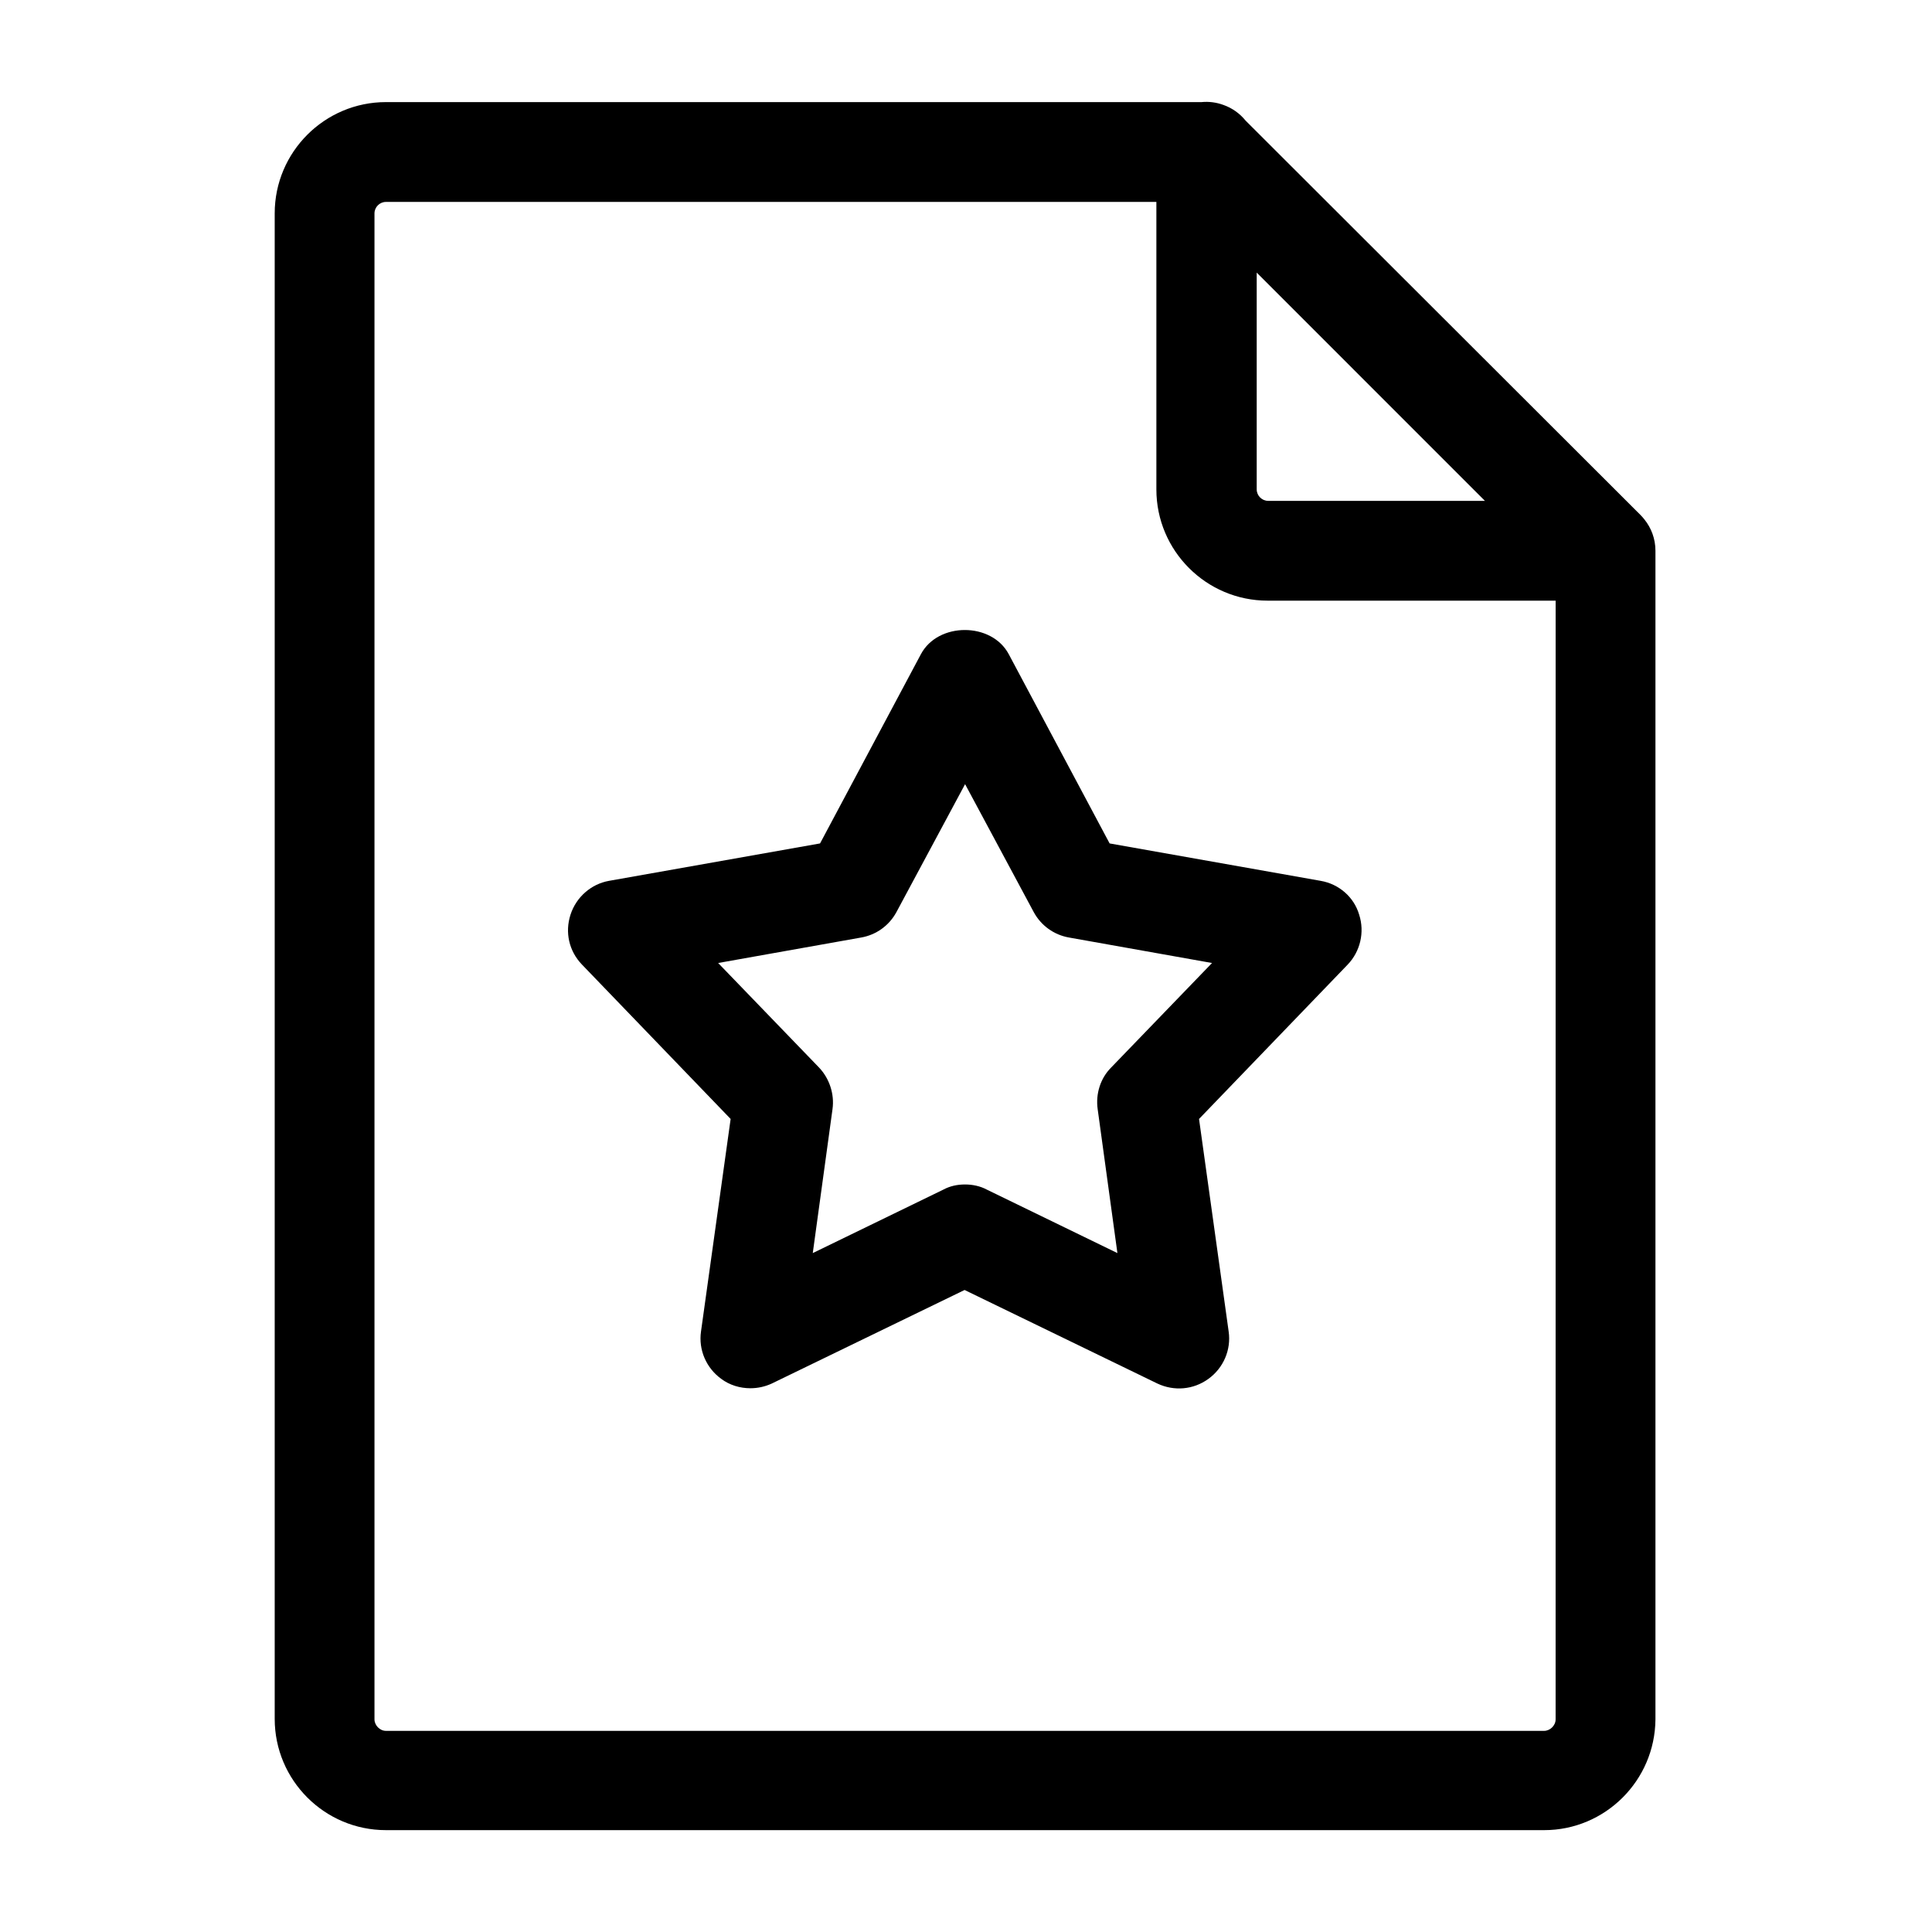 <?xml version="1.0" encoding="UTF-8"?>
<!-- Uploaded to: ICON Repo, www.iconrepo.com, Generator: ICON Repo Mixer Tools -->
<svg fill="#000000" width="800px" height="800px" version="1.1" viewBox="144 144 512 512" xmlns="http://www.w3.org/2000/svg">
 <g fill-rule="evenodd">
  <path d="m342.86 511.9c-2.758 0-5.512-0.828-7.715-2.481-3.996-2.891-6.062-7.715-5.375-12.535l7.856-56.348-39.402-40.918c-3.445-3.582-4.547-8.543-3.031-13.227s5.508-8.129 10.195-8.957l55.934-9.918 26.727-50.148c4.547-8.543 18.738-8.543 23.281 0l26.73 50.148 55.934 9.918c4.82 0.828 8.816 4.273 10.195 8.957 1.516 4.684 0.273 9.781-3.031 13.227l-39.402 40.918 7.852 56.348c0.691 4.82-1.375 9.645-5.371 12.535-3.996 2.894-9.094 3.309-13.5 1.242l-51.113-24.801-51.113 24.801c-1.793 0.824-3.719 1.238-5.648 1.238zm56.898-54.004c1.93 0 3.996 0.41 5.785 1.375l34.582 16.809-5.234-38.164c-0.555-3.992 0.688-8.125 3.582-11.02l26.727-27.691-37.887-6.75c-3.996-0.691-7.441-3.172-9.371-6.754l-18.184-33.891-18.188 33.891c-1.926 3.582-5.371 6.062-9.367 6.754l-37.887 6.75 26.727 27.691c2.758 2.894 4.133 7.027 3.582 11.02l-5.234 38.164 34.582-16.809c1.789-0.965 3.719-1.375 5.785-1.375z"/>
  <path d="m468.19 171.8c-1.844-0.676-3.816-0.934-5.781-0.742h-216.13c-16.258 0-29.48 13.227-29.48 29.484v398.98c0 16.258 13.223 29.484 29.48 29.484h306.95c16.117 0 29.344-13.09 29.48-29.348v-309.71c0-3.148-1.102-6.043-2.945-8.316-0.324-0.414-0.672-0.812-1.051-1.188l-104.62-104.48c-1.527-1.887-3.562-3.344-5.902-4.164zm88.07 131.38h-76.328c-16.254 0-29.48-13.227-29.48-29.48v-76.188h-204.18c-1.652 0-3.031 1.379-3.031 3.031v399.12c0 1.516 1.379 3.031 3.031 3.031h306.95c1.516 0 3.031-1.375 3.031-3.031zm-79.219-29.48v-57.453l60.48 60.484h-57.449c-1.652 0-3.031-1.379-3.031-3.031z"/>
 </g>
</svg>